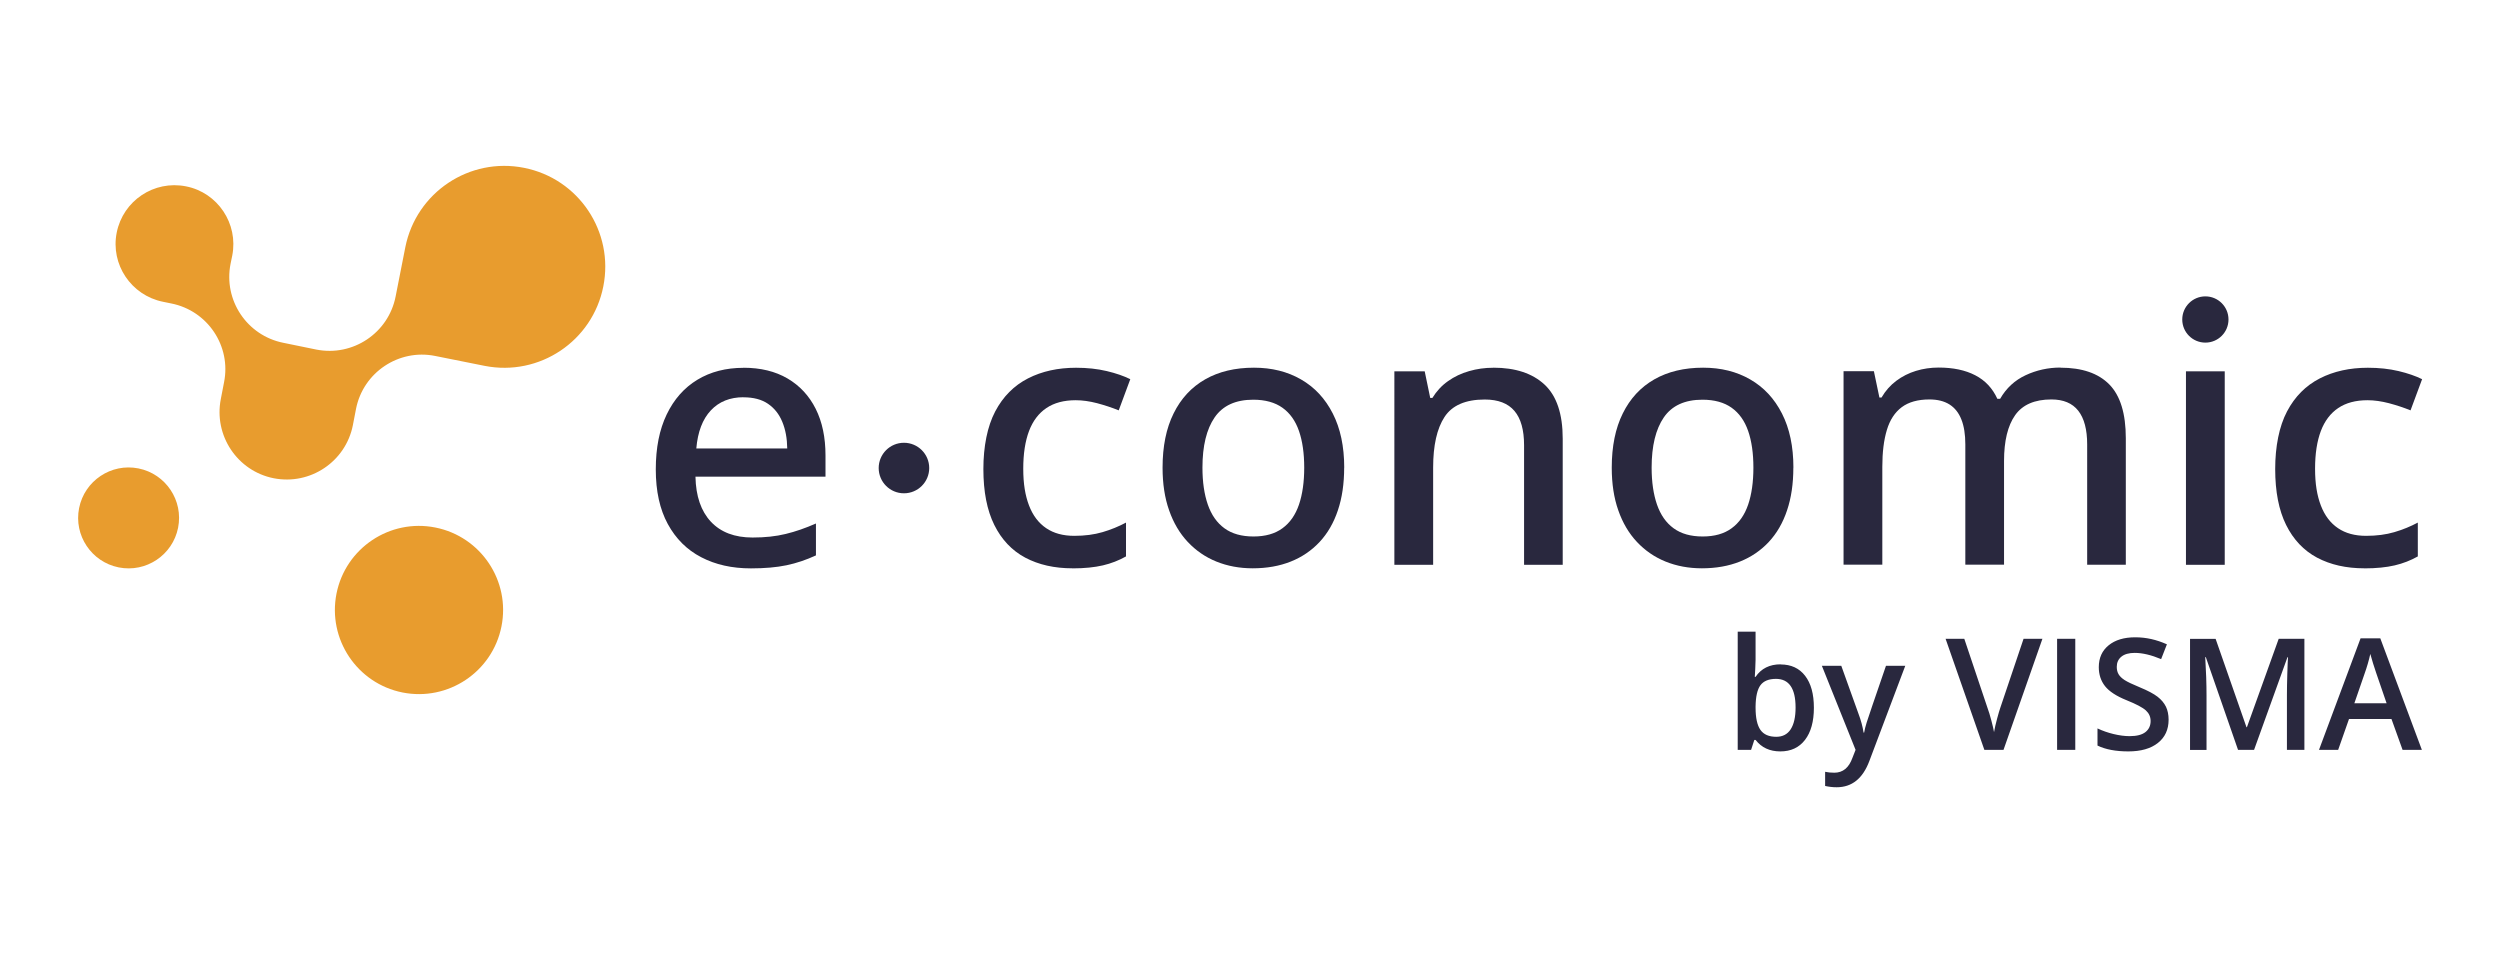 <?xml version="1.0" encoding="UTF-8" standalone="no"?>
<svg
   id="Logo-inline-pos-rgb"
   width="160"
   height="61"
   viewBox="0 0 480 183"
   version="1.1"
   sodipodi:docname="economic.svg"
   inkscape:version="1.3 (0e150ed6c4, 2023-07-21)"
   xmlns:inkscape="http://www.inkscape.org/namespaces/inkscape"
   xmlns:sodipodi="http://sodipodi.sourceforge.net/DTD/sodipodi-0.dtd"
   xmlns="http://www.w3.org/2000/svg"
   xmlns:svg="http://www.w3.org/2000/svg">
  <defs
     id="defs12" />
  <sodipodi:namedview
     id="namedview12"
     pagecolor="#ffffff"
     bordercolor="#666666"
     borderopacity="1.0"
     inkscape:showpageshadow="2"
     inkscape:pageopacity="0.0"
     inkscape:pagecheckerboard="0"
     inkscape:deskcolor="#d1d1d1"
     inkscape:zoom="7.3482957"
     inkscape:cx="57.768497"
     inkscape:cy="15.990102"
     inkscape:window-width="1757"
     inkscape:window-height="1057"
     inkscape:window-x="-8"
     inkscape:window-y="-8"
     inkscape:window-maximized="1"
     inkscape:current-layer="Logo-inline-pos-rgb" />
  <g
     id="g3"
     transform="matrix(1.247,0,0,1.247,15.002,31.852)">
    <path
       d="m 9.29,46.58 c -4.21,-0.84 -8.3,1.9 -9.14,6.1 -0.84,4.21 1.9,8.3 6.1,9.14 4.21,0.84 8.3,-1.9 9.14,-6.1 0.84,-4.21 -1.9,-8.3 -6.1,-9.14 z"
       fill="#e89c2e"
       id="path1" />
    <path
       d="M 55.01,55.68 C 48,54.28 41.18,58.84 39.78,65.85 38.39,72.86 42.94,79.68 49.95,81.08 56.96,82.47 63.78,77.92 65.18,70.91 66.58,63.9 62.02,57.08 55.01,55.68 Z"
       fill="#e89c2e"
       id="path2" />
    <path
       d="M 68.67,0.3 C 60.25,-1.38 52.07,4.08 50.38,12.5 l -1.5,7.62 c -1.11,5.62 -6.58,9.27 -12.2,8.16 L 31.6,27.24 C 26.01,26.13 22.35,20.69 23.47,15.07 L 23.73,13.8 C 24.69,8.9 21.5,4.11 16.61,3.15 11.69,2.17 6.92,5.35 5.94,10.27 c -0.98,4.9 2.23,9.66 7.12,10.65 l 1.27,0.26 c 5.62,1.11 9.27,6.58 8.13,12.17 l -0.49,2.54 c -1.11,5.62 2.54,11.09 8.13,12.2 5.62,1.11 11.09,-2.54 12.2,-8.16 l 0.49,-2.54 c 1.11,-5.6 6.58,-9.25 12.17,-8.13 l 7.64,1.53 C 71.02,32.45 79.2,26.98 80.86,18.56 82.54,10.14 77.08,1.96 68.66,0.3 Z"
       fill="#e89c2e"
       id="path3" />
  </g>
  <g
     id="g12"
     transform="matrix(1.247,0,0,1.247,15.002,31.852)">
    <path
       d="m 102.44,35.62 c -2.07,0 -3.75,0.67 -5.02,2.02 -1.27,1.35 -2.02,3.3 -2.24,5.87 h 14 c -0.02,-1.55 -0.27,-2.92 -0.76,-4.1 -0.49,-1.19 -1.22,-2.11 -2.2,-2.78 -0.98,-0.67 -2.24,-1 -3.78,-1 z m 0.01,-4.54 c 2.63,0 4.89,0.55 6.77,1.65 1.88,1.1 3.33,2.66 4.34,4.67 1.01,2.01 1.51,4.41 1.51,7.18 v 3.27 H 95.05 c 0.06,3.01 0.86,5.32 2.38,6.94 1.52,1.62 3.66,2.43 6.41,2.43 1.9,0 3.6,-0.18 5.1,-0.55 1.5,-0.36 3.05,-0.9 4.66,-1.61 v 4.91 c -1.49,0.69 -3,1.2 -4.53,1.52 -1.53,0.32 -3.36,0.48 -5.48,0.48 -2.91,0 -5.46,-0.57 -7.66,-1.72 -2.2,-1.14 -3.91,-2.85 -5.14,-5.11 -1.23,-2.26 -1.85,-5.06 -1.85,-8.4 0,-3.34 0.56,-6.14 1.68,-8.47 1.12,-2.33 2.69,-4.11 4.72,-5.34 2.03,-1.23 4.4,-1.84 7.12,-1.84 z"
       fill="#29283e"
       id="path4" />
    <path
       d="m 153.1,61.96 c -2.79,0 -5.21,-0.55 -7.27,-1.64 -2.06,-1.1 -3.65,-2.78 -4.77,-5.04 -1.12,-2.26 -1.68,-5.13 -1.68,-8.6 0,-3.47 0.61,-6.57 1.82,-8.87 1.21,-2.3 2.9,-3.99 5.05,-5.09 2.15,-1.1 4.62,-1.64 7.4,-1.64 1.71,0 3.29,0.17 4.72,0.51 1.43,0.34 2.64,0.76 3.63,1.25 l -1.78,4.8 c -1.06,-0.43 -2.17,-0.79 -3.32,-1.1 -1.15,-0.3 -2.26,-0.46 -3.31,-0.46 -1.81,0 -3.31,0.4 -4.5,1.2 -1.19,0.8 -2.09,1.98 -2.68,3.54 -0.59,1.56 -0.89,3.5 -0.89,5.81 0,2.31 0.3,4.12 0.89,5.66 0.59,1.54 1.47,2.7 2.64,3.49 1.16,0.79 2.61,1.18 4.32,1.18 1.62,0 3.07,-0.19 4.36,-0.57 1.29,-0.38 2.49,-0.87 3.61,-1.47 v 5.21 c -1.1,0.62 -2.28,1.08 -3.56,1.38 -1.28,0.3 -2.84,0.46 -4.68,0.46 z"
       fill="#29283e"
       id="path5" />
    <path
       d="m 173.11,46.46 c 0,2.22 0.28,4.12 0.83,5.7 0.55,1.58 1.4,2.8 2.56,3.64 1.15,0.84 2.64,1.26 4.47,1.26 1.83,0 3.3,-0.42 4.45,-1.26 1.16,-0.84 2.01,-2.06 2.55,-3.64 0.54,-1.59 0.81,-3.49 0.81,-5.7 0,-2.21 -0.27,-4.09 -0.81,-5.65 -0.54,-1.56 -1.39,-2.75 -2.54,-3.57 -1.15,-0.82 -2.65,-1.24 -4.5,-1.24 -2.71,0 -4.69,0.91 -5.94,2.72 -1.25,1.81 -1.88,4.4 -1.88,7.74 z m 21.82,0 c 0,2.47 -0.32,4.66 -0.97,6.58 -0.64,1.92 -1.58,3.54 -2.81,4.86 -1.23,1.32 -2.71,2.33 -4.44,3.02 -1.73,0.69 -3.68,1.04 -5.86,1.04 -2.03,0 -3.9,-0.35 -5.6,-1.04 -1.7,-0.69 -3.16,-1.7 -4.4,-3.02 -1.24,-1.32 -2.2,-2.94 -2.87,-4.86 -0.68,-1.92 -1.01,-4.11 -1.01,-6.58 0,-3.27 0.56,-6.06 1.7,-8.35 1.13,-2.29 2.75,-4.04 4.85,-5.24 2.1,-1.2 4.61,-1.8 7.52,-1.8 2.74,0 5.16,0.6 7.25,1.81 2.09,1.2 3.72,2.95 4.89,5.25 1.17,2.29 1.76,5.07 1.76,8.33 z"
       fill="#29283e"
       id="path6" />
    <path
       d="m 217.9,31.07 c 3.39,0 6.02,0.87 7.88,2.6 1.86,1.73 2.8,4.51 2.8,8.33 v 19.42 h -5.95 V 43 c 0,-2.34 -0.49,-4.1 -1.48,-5.27 -0.99,-1.17 -2.51,-1.76 -4.57,-1.76 -2.97,0 -5.03,0.9 -6.2,2.69 -1.17,1.79 -1.75,4.39 -1.75,7.8 v 14.96 h -5.97 V 31.63 h 4.67 l 0.85,4.1 h 0.33 c 0.64,-1.04 1.44,-1.91 2.41,-2.59 0.97,-0.69 2.05,-1.2 3.24,-1.54 1.2,-0.35 2.44,-0.52 3.74,-0.52 z"
       fill="#29283e"
       id="path7" />
    <path
       d="m 242.27,46.46 c 0,2.22 0.28,4.12 0.83,5.7 0.55,1.58 1.4,2.8 2.56,3.64 1.15,0.84 2.64,1.26 4.47,1.26 1.83,0 3.3,-0.42 4.45,-1.26 1.16,-0.84 2.01,-2.06 2.55,-3.64 0.54,-1.59 0.81,-3.49 0.81,-5.7 0,-2.21 -0.27,-4.09 -0.81,-5.65 -0.54,-1.56 -1.39,-2.75 -2.54,-3.57 -1.15,-0.82 -2.65,-1.24 -4.5,-1.24 -2.71,0 -4.69,0.91 -5.94,2.72 -1.25,1.81 -1.88,4.4 -1.88,7.74 z m 21.82,0 c 0,2.47 -0.32,4.66 -0.97,6.58 -0.64,1.92 -1.58,3.54 -2.81,4.86 -1.23,1.32 -2.71,2.33 -4.44,3.02 -1.73,0.69 -3.68,1.04 -5.86,1.04 -2.03,0 -3.9,-0.35 -5.6,-1.04 -1.7,-0.69 -3.16,-1.7 -4.4,-3.02 -1.24,-1.32 -2.2,-2.94 -2.87,-4.86 -0.68,-1.92 -1.01,-4.11 -1.01,-6.58 0,-3.27 0.56,-6.06 1.7,-8.35 1.13,-2.29 2.75,-4.04 4.85,-5.24 2.1,-1.2 4.61,-1.8 7.52,-1.8 2.74,0 5.16,0.6 7.25,1.81 2.09,1.2 3.72,2.95 4.89,5.25 1.17,2.29 1.76,5.07 1.76,8.33 z"
       fill="#29283e"
       id="path8" />
    <path
       d="m 305.22,31.07 c 3.32,0 5.83,0.86 7.52,2.58 1.69,1.72 2.54,4.48 2.54,8.28 v 19.48 h -5.95 V 42.88 c 0,-2.29 -0.46,-4.02 -1.37,-5.18 -0.91,-1.16 -2.29,-1.74 -4.13,-1.74 -2.59,0 -4.45,0.81 -5.59,2.42 -1.14,1.62 -1.71,3.97 -1.71,7.06 V 61.4 h -5.96 V 42.87 c 0,-1.53 -0.2,-2.81 -0.61,-3.83 -0.4,-1.02 -1.01,-1.79 -1.83,-2.31 -0.81,-0.51 -1.84,-0.77 -3.08,-0.77 -1.79,0 -3.21,0.4 -4.27,1.19 -1.06,0.79 -1.83,1.97 -2.29,3.51 -0.47,1.55 -0.7,3.44 -0.7,5.68 V 61.4 h -5.97 V 31.61 h 4.67 l 0.85,4.05 h 0.33 c 0.6,-1.03 1.36,-1.89 2.27,-2.57 0.91,-0.68 1.92,-1.19 3.03,-1.53 1.11,-0.34 2.28,-0.51 3.5,-0.51 2.23,0 4.11,0.4 5.63,1.19 1.53,0.79 2.66,2 3.4,3.62 h 0.43 c 0.94,-1.64 2.25,-2.85 3.92,-3.63 1.68,-0.78 3.46,-1.18 5.36,-1.18 z"
       fill="#29283e"
       id="path9" />
    <path
       d="m 330.51,31.63 v 29.79 h -5.97 V 31.63 Z"
       fill="#29283e"
       id="path10" />
    <path
       d="m 352,61.96 c -2.79,0 -5.21,-0.55 -7.27,-1.64 -2.06,-1.1 -3.65,-2.78 -4.77,-5.04 -1.12,-2.26 -1.68,-5.13 -1.68,-8.6 0,-3.47 0.61,-6.57 1.82,-8.87 1.21,-2.3 2.9,-3.99 5.05,-5.09 2.15,-1.1 4.62,-1.64 7.4,-1.64 1.71,0 3.29,0.17 4.72,0.51 1.43,0.34 2.64,0.76 3.63,1.25 l -1.78,4.8 c -1.06,-0.43 -2.17,-0.79 -3.32,-1.1 -1.15,-0.3 -2.26,-0.46 -3.31,-0.46 -1.81,0 -3.31,0.4 -4.5,1.2 -1.19,0.8 -2.09,1.98 -2.68,3.54 -0.59,1.56 -0.89,3.5 -0.89,5.81 0,2.31 0.3,4.12 0.89,5.66 0.59,1.54 1.47,2.7 2.64,3.49 1.16,0.79 2.61,1.18 4.32,1.18 1.62,0 3.07,-0.19 4.36,-0.57 1.29,-0.38 2.49,-0.87 3.61,-1.47 v 5.21 c -1.1,0.62 -2.28,1.08 -3.56,1.38 -1.28,0.3 -2.84,0.46 -4.68,0.46 z"
       fill="#29283e"
       id="path11" />
    <circle
       cx="327.53"
       cy="23.65"
       r="3.56"
       fill="#29283e"
       id="circle11" />
    <circle
       cx="127.15"
       cy="46.52"
       r="3.89"
       fill="#29283e"
       id="circle12" />
  </g>
  <path
     id="byVISMA"
     d="m 341.883,127.55 c -2.12,0 -3.728,0.798 -4.813,2.406 h -0.15 c 0.025,-0.212 0.05,-0.711 0.087,-1.496 0.037,-0.786 0.062,-1.384 0.062,-1.783 v -5.399 h -3.429 v 22.693 h 2.569 l 0.623,-1.908 h 0.237 c 1.135,1.471 2.718,2.207 4.751,2.207 2.032,0 3.603,-0.736 4.738,-2.207 1.135,-1.471 1.708,-3.529 1.708,-6.172 0,-2.643 -0.561,-4.676 -1.683,-6.135 -1.122,-1.459 -2.693,-2.182 -4.701,-2.182 z m 1.933,12.469 c -0.623,0.96 -1.546,1.446 -2.768,1.446 -1.409,0 -2.419,-0.436 -3.042,-1.322 -0.623,-0.885 -0.935,-2.307 -0.935,-4.264 v -0.237 c 0.025,-1.908 0.337,-3.267 0.935,-4.077 0.599,-0.81 1.596,-1.222 2.98,-1.222 2.506,0 3.766,1.833 3.766,5.499 0,1.82 -0.312,3.204 -0.935,4.177 z m 18.292,-12.182 h 3.703 l -6.895,18.279 c -1.259,3.354 -3.342,5.037 -6.272,5.037 -0.761,0 -1.496,-0.087 -2.219,-0.249 v -2.718 c 0.511,0.112 1.097,0.175 1.758,0.175 1.658,0 2.818,-0.96 3.491,-2.868 l 0.598,-1.521 -6.471,-16.135 h 3.728 l 3.279,9.14 c 0.499,1.309 0.823,2.531 0.998,3.678 h 0.112 c 0.087,-0.536 0.249,-1.185 0.486,-1.945 0.237,-0.761 1.471,-4.389 3.703,-10.873 z m 26.421,-5.187 h 3.616 l -7.469,21.322 h -3.678 l -7.444,-21.322 h 3.591 l 4.451,13.254 c 0.237,0.636 0.486,1.446 0.748,2.444 0.262,0.997 0.436,1.733 0.511,2.219 0.125,-0.736 0.324,-1.596 0.586,-2.569 0.262,-0.973 0.474,-1.696 0.636,-2.157 l 4.451,-13.204 z m 6.434,0 h 3.491 v 21.322 h -3.491 z m 20.898,13.03 c 0.337,0.711 0.511,1.546 0.511,2.506 0,1.895 -0.686,3.379 -2.057,4.464 -1.372,1.085 -3.267,1.621 -5.673,1.621 -2.406,0 -4.389,-0.374 -5.923,-1.122 v -3.292 c 0.973,0.461 2.007,0.823 3.105,1.085 1.097,0.262 2.107,0.399 3.055,0.399 1.384,0 2.394,-0.262 3.055,-0.786 0.661,-0.524 0.985,-1.234 0.985,-2.12 0,-0.798 -0.299,-1.471 -0.91,-2.032 -0.611,-0.561 -1.845,-1.209 -3.728,-1.97 -1.945,-0.786 -3.317,-1.683 -4.115,-2.693 -0.798,-1.01 -1.197,-2.232 -1.197,-3.641 0,-1.783 0.636,-3.18 1.895,-4.202 1.259,-1.022 2.955,-1.534 5.087,-1.534 2.132,0 4.077,0.449 6.097,1.347 l -1.11,2.843 c -1.895,-0.798 -3.591,-1.197 -5.075,-1.197 -1.122,0 -1.983,0.249 -2.569,0.736 -0.586,0.486 -0.873,1.135 -0.873,1.945 0,0.549 0.112,1.022 0.349,1.421 0.237,0.399 0.611,0.761 1.147,1.11 0.536,0.349 1.496,0.81 2.893,1.384 1.571,0.648 2.718,1.259 3.441,1.82 0.723,0.561 1.259,1.197 1.608,1.908 z m 21.658,-13.03 h 4.925 v 21.322 h -3.354 v -10.549 c 0,-1.06 0.025,-2.444 0.075,-4.14 0.05,-1.696 0.1,-2.731 0.137,-3.092 h -0.112 l -6.409,17.78 h -3.08 l -6.185,-17.805 h -0.112 c 0.162,2.643 0.249,5.125 0.249,7.444 v 10.374 h -3.167 v -21.322 h 4.913 l 5.923,16.958 h 0.087 l 6.097,-16.958 z m 19.501,-0.087 h -3.791 l -7.98,21.409 h 3.678 l 2.082,-5.923 h 8.155 l 2.132,5.923 h 3.703 z m -4.988,12.481 1.92,-5.561 c 0.511,-1.421 0.885,-2.731 1.147,-3.928 0.1,0.387 0.274,0.997 0.536,1.833 0.262,0.835 0.461,1.446 0.599,1.833 l 1.995,5.81 H 452.02 Z"
     fill="#29283e"
     style="stroke-width:1.247" />
</svg>
